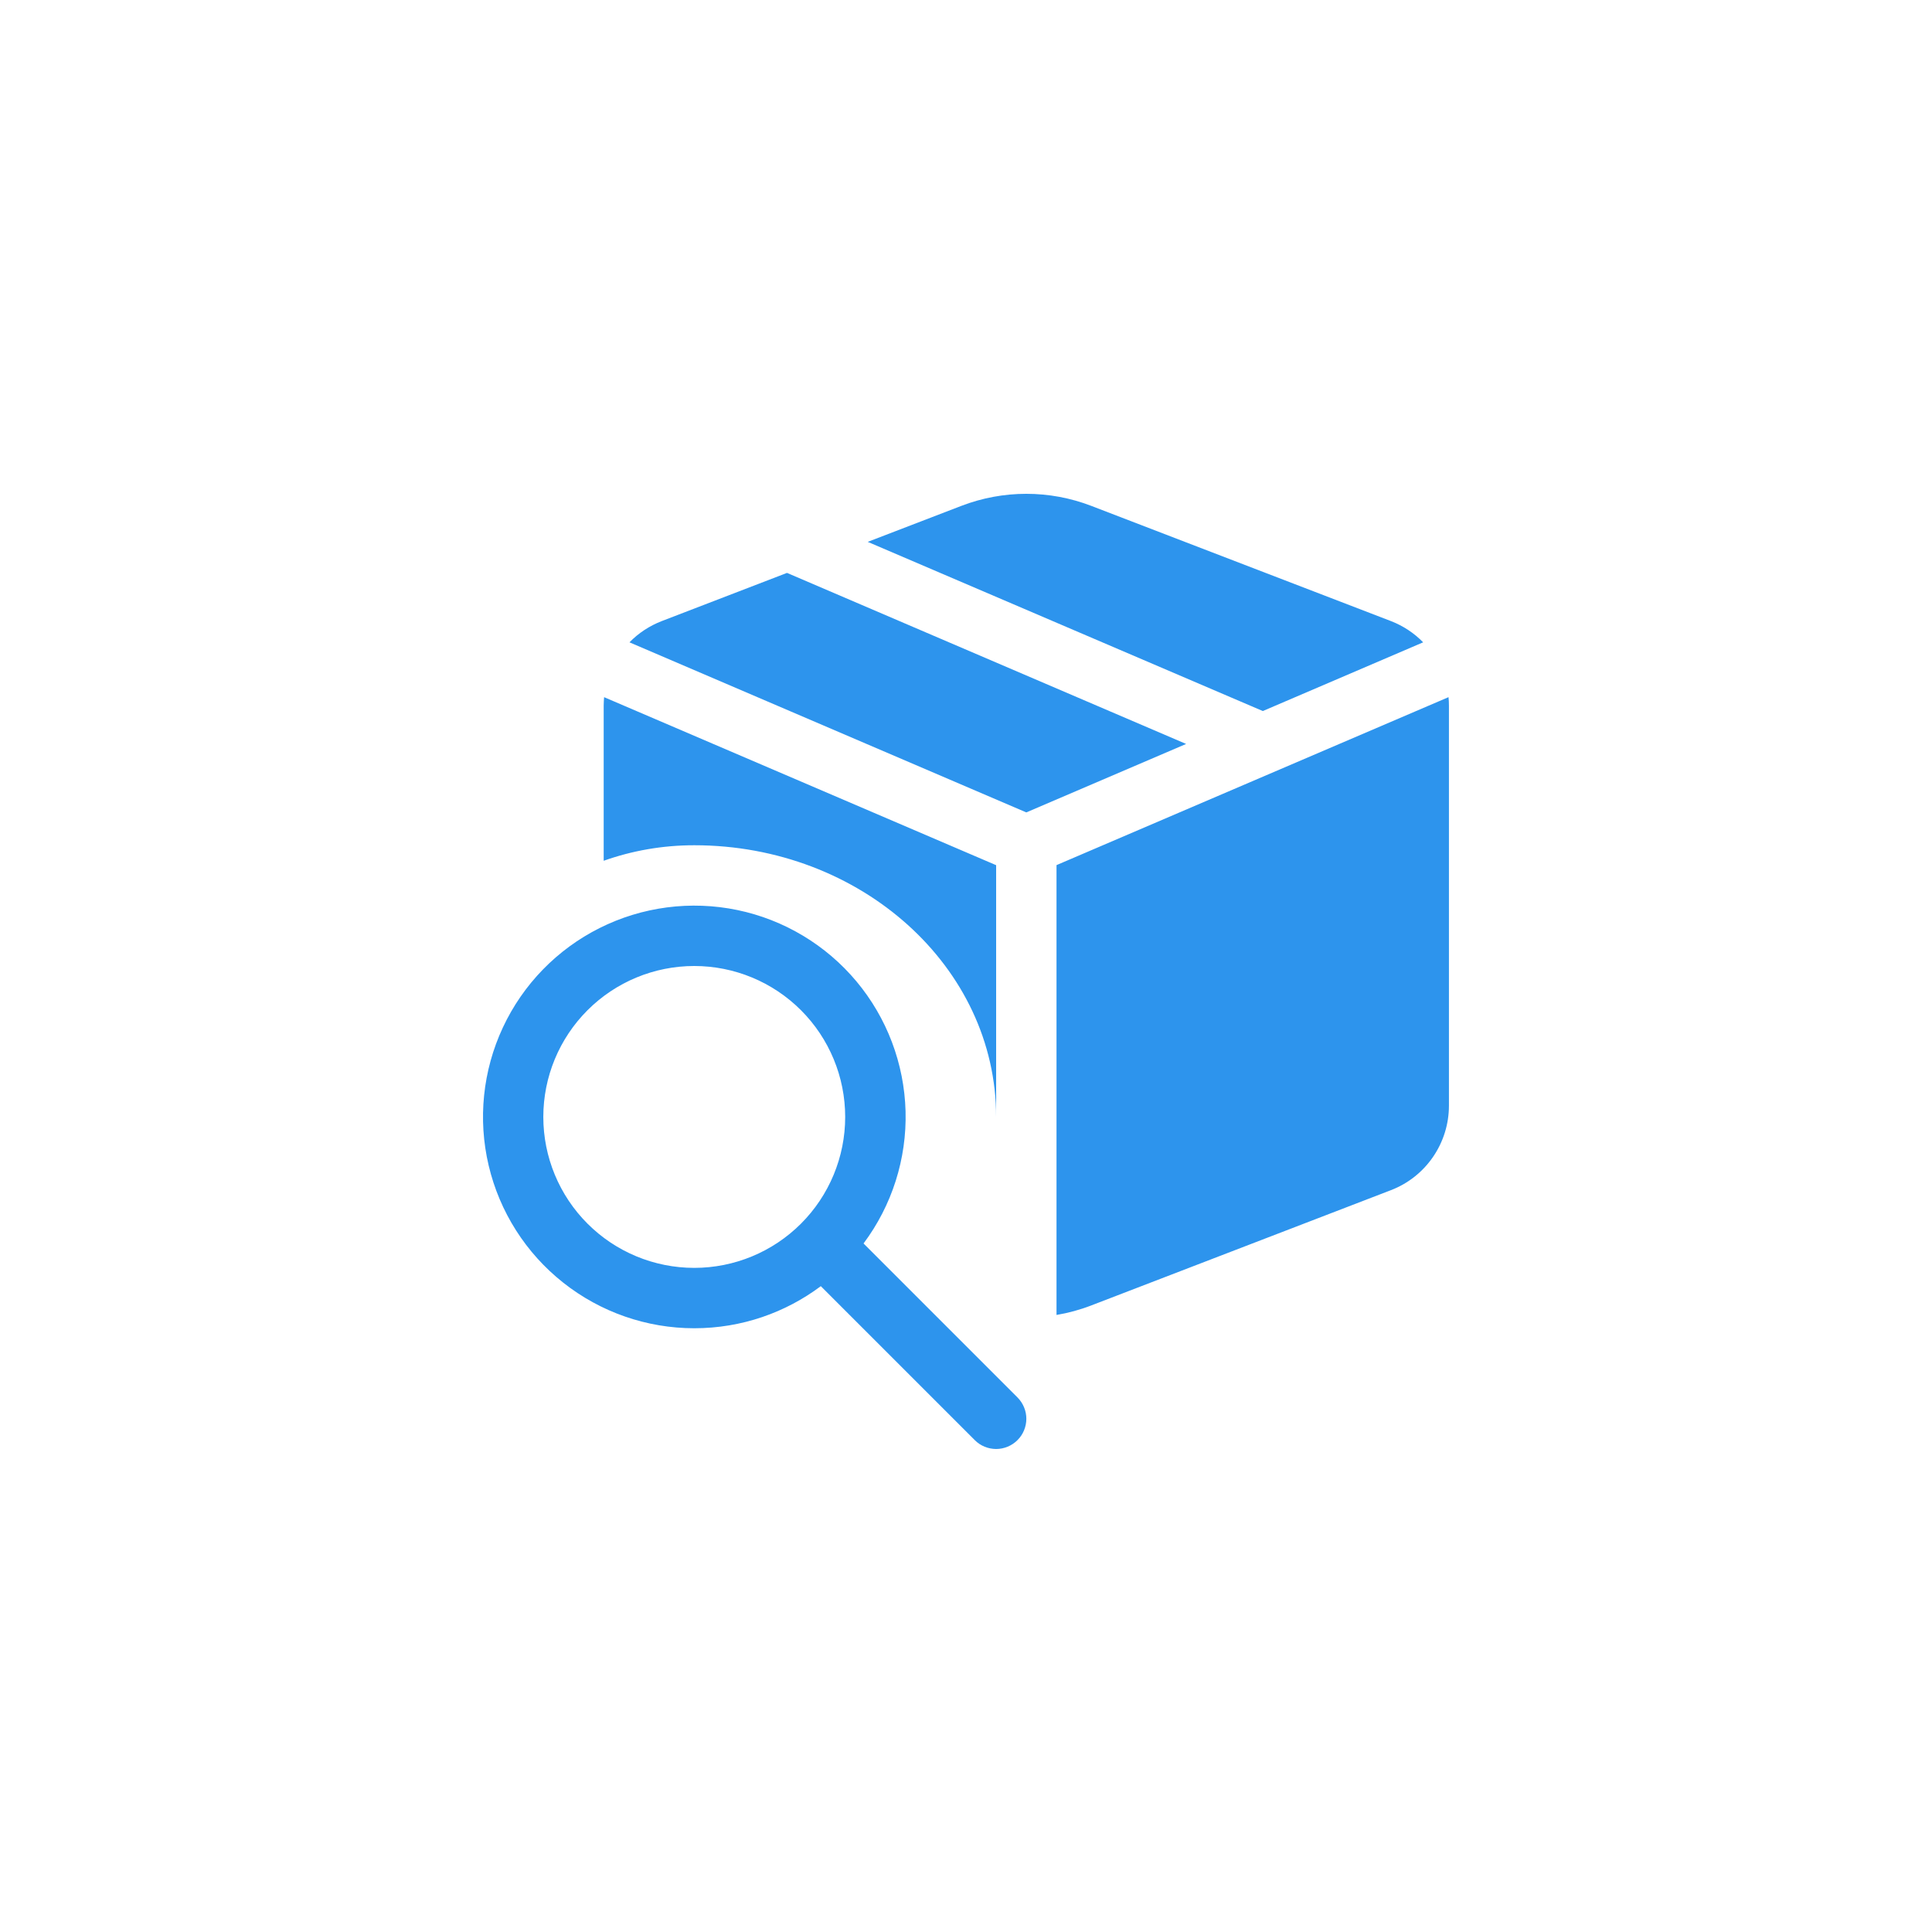 <svg width="60" height="60" viewBox="0 0 60 60" fill="none" xmlns="http://www.w3.org/2000/svg">
<g clip-path="url(#clip0_3609_544)">
<path d="M36.836 23.104L24.441 17.792L20.552 19.288C20.166 19.438 19.826 19.663 19.549 19.948L31.873 25.23L36.836 23.104ZM29.854 15.711L26.948 16.828L39.218 22.082L44.197 19.948C43.915 19.659 43.574 19.434 43.196 19.288L33.892 15.711C32.593 15.211 31.154 15.211 29.854 15.711ZM32.811 26.867L44.985 21.651C44.994 21.738 44.998 21.826 44.998 21.913V34.337C44.998 34.905 44.826 35.46 44.504 35.929C44.183 36.398 43.727 36.758 43.196 36.962L33.892 40.541C33.543 40.676 33.18 40.775 32.811 40.837V26.867ZM30.936 34.688V26.869L18.761 21.651C18.754 21.738 18.749 21.826 18.748 21.913V26.732C19.629 26.419 20.574 26.25 21.561 26.25C26.738 26.25 30.936 30.028 30.936 34.688ZM21.561 41.25C23.034 41.25 24.396 40.763 25.491 39.943L30.272 44.724C30.359 44.812 30.462 44.881 30.576 44.928C30.69 44.975 30.812 44.999 30.935 45C31.058 45 31.18 44.975 31.294 44.928C31.408 44.881 31.511 44.812 31.598 44.725C31.686 44.638 31.755 44.535 31.802 44.421C31.849 44.307 31.874 44.185 31.874 44.062C31.874 43.939 31.85 43.817 31.802 43.703C31.755 43.589 31.686 43.486 31.599 43.399L26.818 38.617C27.703 37.434 28.163 35.986 28.123 34.509C28.082 33.032 27.545 31.611 26.597 30.477C25.649 29.344 24.346 28.563 22.899 28.262C21.452 27.962 19.946 28.158 18.624 28.82C17.303 29.481 16.243 30.57 15.618 31.908C14.992 33.247 14.836 34.758 15.176 36.196C15.515 37.634 16.331 38.916 17.49 39.833C18.648 40.75 20.083 41.25 21.561 41.25ZM21.561 39.375C20.317 39.375 19.125 38.881 18.246 38.002C17.367 37.123 16.873 35.931 16.873 34.688C16.873 33.444 17.367 32.252 18.246 31.373C19.125 30.494 20.317 30 21.561 30C22.804 30 23.996 30.494 24.875 31.373C25.754 32.252 26.248 33.444 26.248 34.688C26.248 35.931 25.754 37.123 24.875 38.002C23.996 38.881 22.804 39.375 21.561 39.375Z" fill="#2D94ED"/>
</g>
<defs>
<clipPath id="clip0_3609_544">
<rect width="30" height="30" fill="white" transform="translate(15 15)"/>
</clipPath>
</defs>
</svg>
